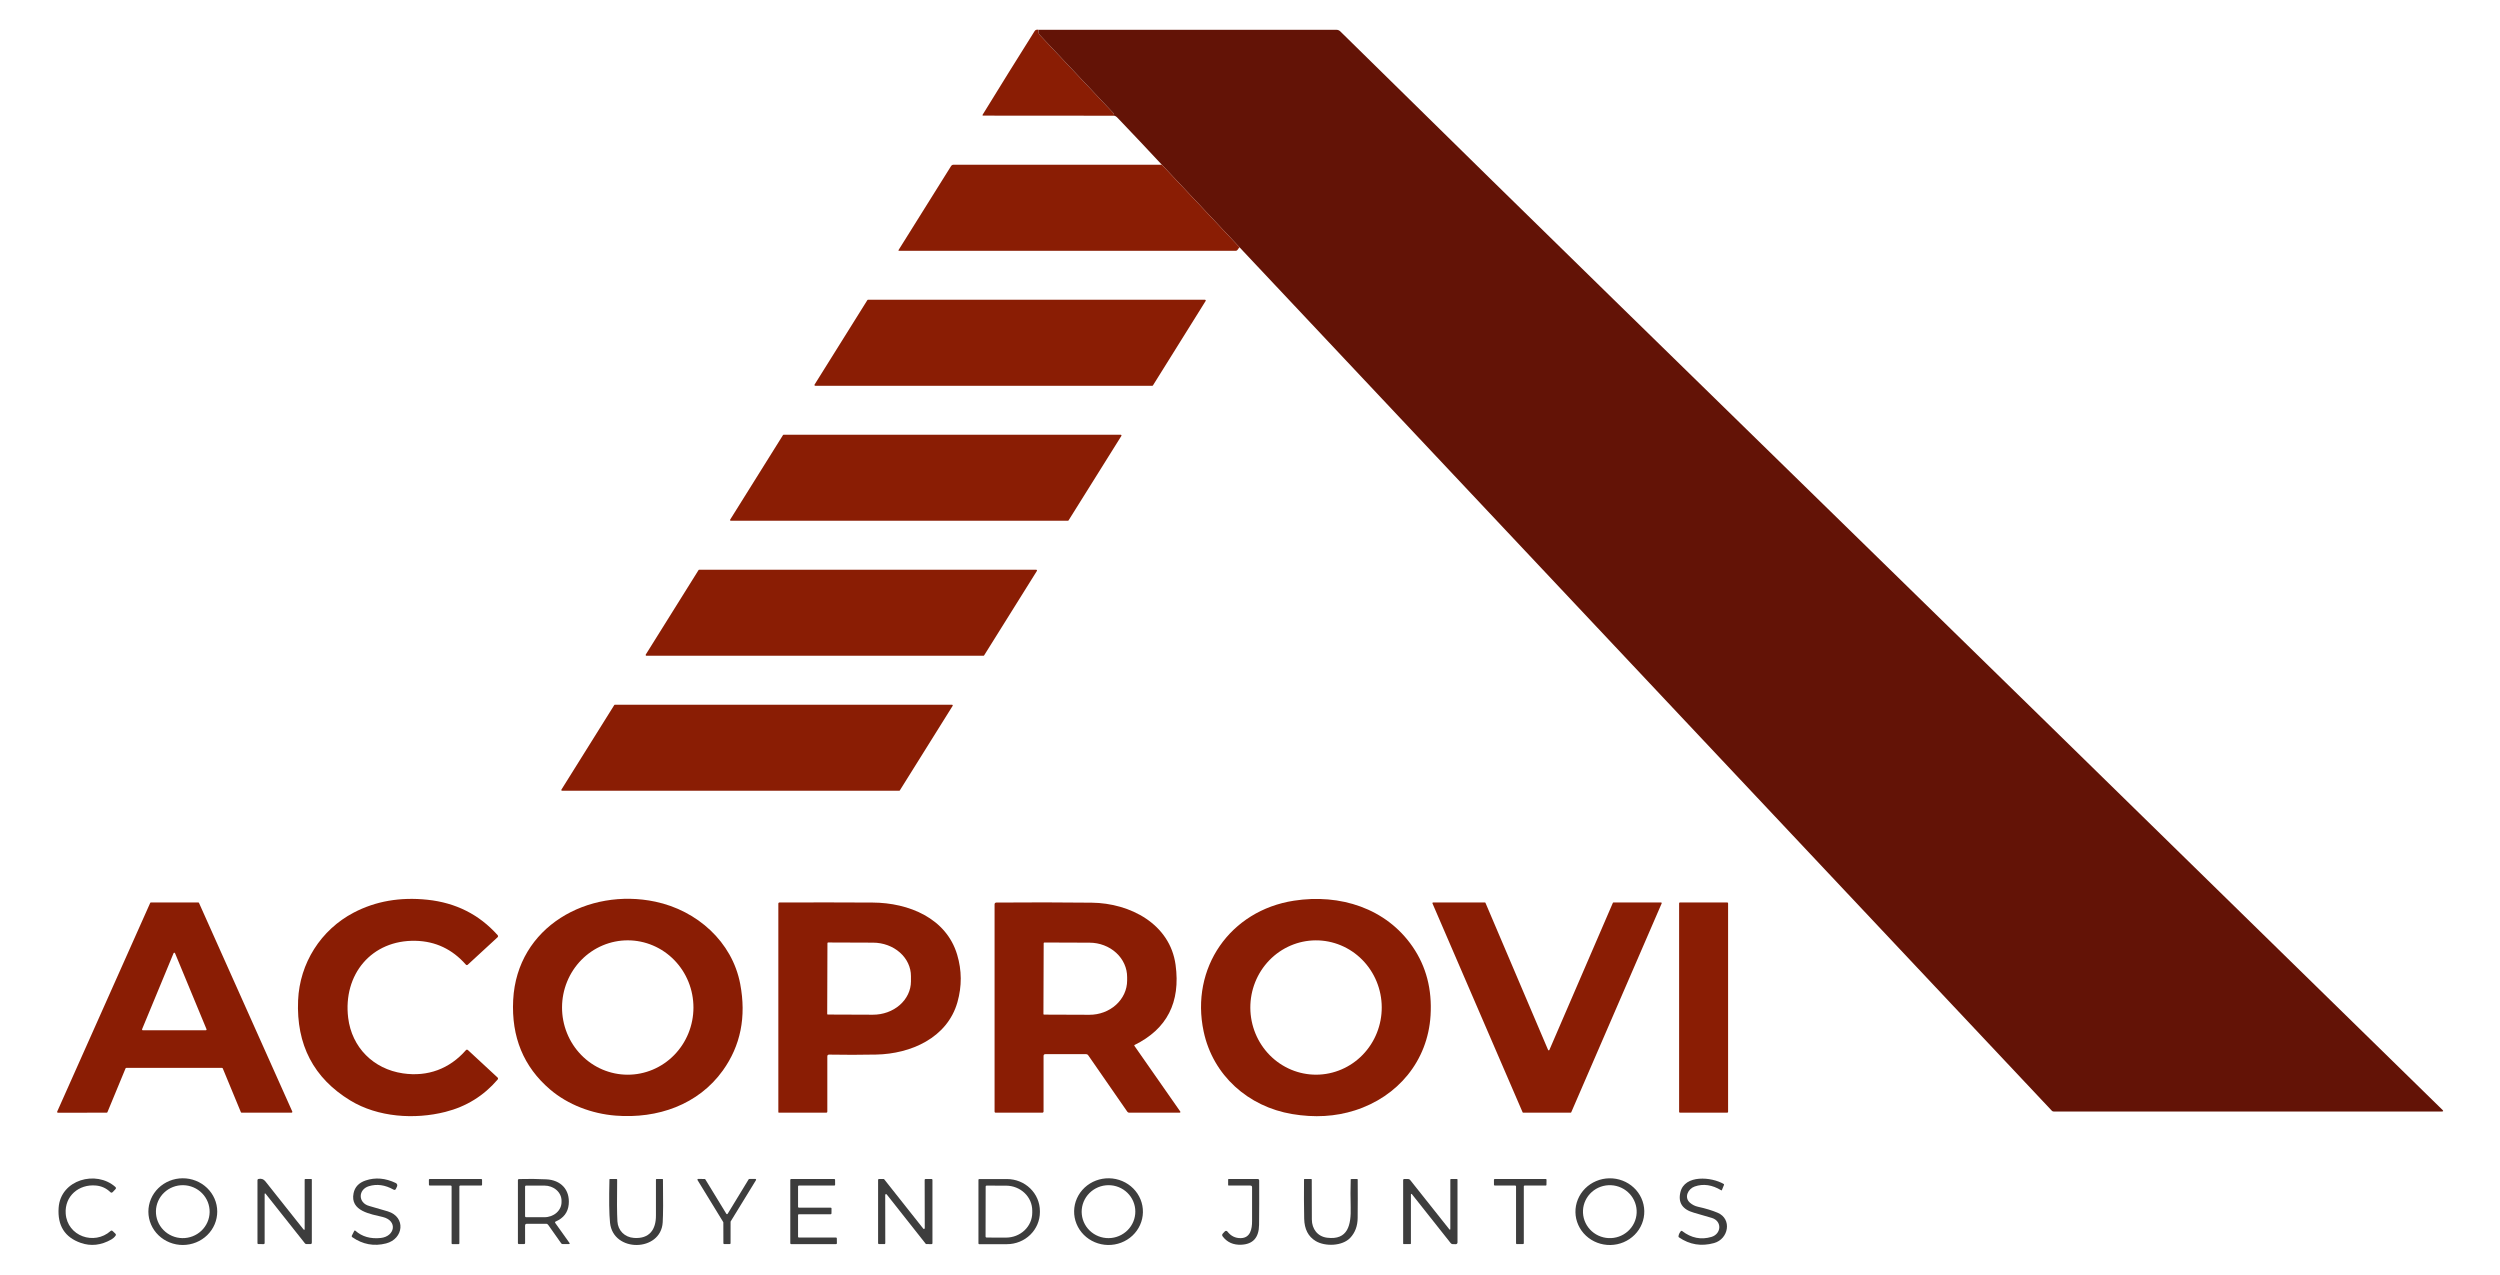 <svg width="6914" height="3526" viewBox="0 0 6914 3526" fill="none" xmlns="http://www.w3.org/2000/svg">
<path d="M2872.58 82.43C2871.52 87.055 2871.59 92.473 2875.02 96.173C2942.29 167.58 3010.24 239.691 3078.88 312.507C3080.07 313.743 3080.77 315.386 3080.86 317.132L3081.06 320.039L2719.41 319.775C2717.16 319.731 2716.63 318.762 2717.82 316.868C2765.31 239.515 2813.17 162.514 2861.41 85.865C2863.57 82.43 2867.29 81.284 2872.58 82.43Z" fill="#8A1D04"/>
<path d="M2872.58 82.43H3696.25C3700.1 82.43 3703.8 83.949 3706.56 86.659C4016.25 391.314 4267.96 638.218 4461.71 827.372C5270.73 1617.38 6035.15 2364.77 6754.97 3069.53C6757.97 3072.49 6757.37 3073.96 6753.19 3073.96H5679.47C5678.55 3073.96 5677.64 3073.77 5676.8 3073.41C5675.96 3073.05 5675.21 3072.51 5674.58 3071.85L3427.9 683.789L3213.21 455.628C3172.64 412.062 3132 369.002 3091.3 326.449C3087.38 322.308 3083.96 320.172 3081.06 320.04L3080.86 317.132C3080.77 315.386 3080.07 313.743 3078.88 312.507C3010.24 239.691 2942.29 167.58 2875.02 96.174C2871.59 92.473 2871.52 87.055 2872.58 82.43Z" fill="#631306"/>
<path d="M3213.22 455.629L3427.91 683.79L3422.09 691.454C3421.03 692.864 3419.65 693.569 3417.93 693.569H2486.02C2485.8 693.567 2485.58 693.506 2485.39 693.392C2485.19 693.278 2485.04 693.115 2484.93 692.92C2484.82 692.725 2484.77 692.505 2484.77 692.282C2484.78 692.059 2484.84 691.842 2484.96 691.653L2630.2 459.395C2630.93 458.222 2631.94 457.254 2633.13 456.583C2634.32 455.913 2635.66 455.561 2637.01 455.563L3213.22 455.629Z" fill="#8A1D04"/>
<path d="M3186.78 1066.9H2254.61C2254.22 1066.9 2253.85 1066.79 2253.52 1066.6C2253.18 1066.4 2252.91 1066.12 2252.72 1065.79C2252.54 1065.45 2252.44 1065.07 2252.45 1064.69C2252.45 1064.3 2252.56 1063.93 2252.76 1063.6L2398.72 830.085C2398.92 829.765 2399.19 829.5 2399.51 829.315C2399.84 829.129 2400.2 829.031 2400.58 829.027H3332.48C3332.87 829.031 3333.25 829.136 3333.58 829.331C3333.91 829.527 3334.18 829.807 3334.37 830.142C3334.56 830.478 3334.65 830.857 3334.65 831.241C3334.64 831.626 3334.53 832.002 3334.33 832.331L3188.63 1065.84C3188.44 1066.16 3188.17 1066.43 3187.84 1066.61C3187.52 1066.8 3187.15 1066.9 3186.78 1066.9Z" fill="#8A1D04"/>
<path d="M2167.18 1202.36H3099.49C3099.86 1202.36 3100.23 1202.46 3100.56 1202.65C3100.88 1202.84 3101.15 1203.12 3101.33 1203.45C3101.51 1203.78 3101.6 1204.15 3101.59 1204.53C3101.58 1204.91 3101.47 1205.27 3101.27 1205.59L2955.17 1439.24C2954.98 1439.54 2954.72 1439.79 2954.41 1439.96C2954.09 1440.14 2953.74 1440.23 2953.39 1440.23H2021.15C2020.77 1440.23 2020.4 1440.13 2020.08 1439.93C2019.75 1439.74 2019.48 1439.47 2019.3 1439.14C2019.12 1438.81 2019.03 1438.43 2019.04 1438.06C2019.05 1437.68 2019.16 1437.31 2019.36 1436.99L2165.4 1203.35C2165.59 1203.04 2165.85 1202.79 2166.16 1202.62C2166.47 1202.45 2166.82 1202.36 2167.18 1202.36Z" fill="#8A1D04"/>
<path d="M1933.67 1575.68H2865.77C2866.16 1575.69 2866.53 1575.79 2866.86 1575.99C2867.2 1576.18 2867.47 1576.46 2867.66 1576.8C2867.84 1577.13 2867.94 1577.51 2867.93 1577.9C2867.93 1578.28 2867.82 1578.66 2867.62 1578.99L2721.72 1812.5C2721.53 1812.82 2721.26 1813.09 2720.93 1813.27C2720.61 1813.46 2720.24 1813.55 2719.87 1813.56H1787.76C1787.38 1813.55 1787 1813.45 1786.67 1813.25C1786.34 1813.06 1786.07 1812.78 1785.88 1812.44C1785.69 1812.11 1785.6 1811.73 1785.6 1811.34C1785.61 1810.96 1785.72 1810.58 1785.91 1810.25L1931.82 1576.74C1932.01 1576.42 1932.28 1576.16 1932.6 1575.97C1932.93 1575.79 1933.29 1575.69 1933.67 1575.68Z" fill="#8A1D04"/>
<path d="M1700.47 1949.02H2632.91C2633.27 1949.02 2633.62 1949.12 2633.93 1949.31C2634.24 1949.49 2634.49 1949.76 2634.67 1950.07C2634.84 1950.39 2634.93 1950.74 2634.92 1951.1C2634.91 1951.46 2634.81 1951.81 2634.63 1952.12L2488.59 2185.9C2488.41 2186.2 2488.16 2186.44 2487.86 2186.62C2487.56 2186.79 2487.22 2186.88 2486.88 2186.89H1554.37C1554.01 2186.88 1553.66 2186.78 1553.35 2186.6C1553.04 2186.41 1552.79 2186.15 1552.62 2185.83C1552.44 2185.52 1552.35 2185.16 1552.36 2184.8C1552.37 2184.44 1552.47 2184.09 1552.65 2183.78L1698.75 1950.01C1698.93 1949.71 1699.18 1949.46 1699.48 1949.29C1699.79 1949.12 1700.12 1949.02 1700.47 1949.02Z" fill="#8A1D04"/>
<path d="M1231.78 3075.02C1146.67 3096.63 1045.11 3089.95 968.917 3043.57C867.376 2981.72 819.205 2889.41 824.403 2766.64C828.764 2664.03 887.046 2571.65 978.301 2523.88C1038.74 2492.25 1106.65 2480.4 1182.02 2488.33C1260.48 2496.61 1325.13 2529.14 1375.96 2585.92C1378.03 2588.21 1377.95 2590.4 1375.7 2592.47L1293.96 2667.73C1291.93 2669.62 1289.99 2669.53 1288.14 2667.46C1250.74 2625.13 1204.58 2603.28 1149.64 2601.91C1027.73 2598.94 948.301 2694.88 962.904 2814.88C972.882 2896.55 1032.49 2956.55 1114.42 2968.5C1183.08 2978.55 1243.28 2955.82 1288.21 2904.68C1290.15 2902.43 1292.22 2902.32 1294.42 2904.34L1376.09 2980C1376.85 2980.69 1377.29 2981.65 1377.34 2982.67C1377.39 2983.7 1377.04 2984.71 1376.36 2985.49C1337.95 3030.46 1289.75 3060.31 1231.78 3075.02Z" fill="#8A1D04"/>
<path d="M1419.24 2765.65C1429.61 2562 1627.38 2454.43 1812.41 2493.68C1927.98 2518.13 2024.98 2604.62 2047.12 2721.11C2064.34 2811.99 2048.35 2891.79 1999.14 2960.51C1931.35 3055.13 1818.68 3094.64 1702.12 3085.32C1637.1 3080.17 1570.89 3055.46 1521.13 3012.91C1448 2950.35 1414.04 2867.93 1419.24 2765.65ZM1735.76 2972.2C1759.62 2972.24 1783.26 2967.48 1805.32 2958.18C1827.39 2948.88 1847.44 2935.23 1864.35 2918.01C1881.25 2900.78 1894.67 2880.32 1903.84 2857.79C1913.02 2835.27 1917.76 2811.11 1917.8 2786.71C1917.84 2762.31 1913.19 2738.14 1904.09 2715.58C1895 2693.02 1881.65 2672.52 1864.81 2655.24C1847.96 2637.95 1827.95 2624.23 1805.92 2614.85C1783.89 2605.48 1760.27 2600.63 1736.41 2600.59C1712.55 2600.55 1688.91 2605.31 1666.84 2614.61C1644.78 2623.91 1624.72 2637.56 1607.82 2654.79C1590.92 2672.01 1577.5 2692.47 1568.32 2715C1559.15 2737.53 1554.41 2761.68 1554.37 2786.08C1554.32 2810.48 1558.98 2834.65 1568.08 2857.21C1577.17 2879.77 1590.52 2900.27 1607.36 2917.56C1624.21 2934.84 1644.21 2948.56 1666.24 2957.94C1688.27 2967.31 1711.9 2972.16 1735.76 2972.2Z" fill="#8A1D04"/>
<path d="M3956.34 2808.53C3948.61 2934.14 3865.94 3033.06 3747 3070.92C3693.34 3088.06 3635.55 3091.43 3573.61 3081.03C3452.09 3060.61 3354.56 2974.25 3328.79 2852.61C3291.52 2677.04 3401.8 2518.13 3578.7 2490.91C3705.7 2471.28 3833.43 2511.46 3906.84 2618.37C3944.33 2672.95 3960.83 2736.33 3956.34 2808.53ZM3640.59 2972.14C3688.79 2971.88 3734.9 2952.07 3768.8 2917.06C3802.7 2882.05 3821.59 2834.71 3821.34 2785.45C3821.08 2736.19 3801.68 2689.04 3767.42 2654.39C3733.16 2619.73 3686.84 2600.41 3638.65 2600.66C3590.46 2600.91 3544.34 2620.72 3510.44 2655.73C3476.55 2690.75 3457.65 2738.09 3457.91 2787.35C3458.17 2836.61 3477.56 2883.75 3511.82 2918.41C3546.08 2953.06 3592.4 2972.39 3640.59 2972.14Z" fill="#8A1D04"/>
<path d="M347.178 2954.82L297.157 3075.74C296.987 3076.17 296.696 3076.53 296.32 3076.79C295.943 3077.05 295.499 3077.19 295.042 3077.2L160.308 3077.4C159.924 3077.39 159.547 3077.3 159.21 3077.12C158.872 3076.93 158.586 3076.67 158.376 3076.35C158.167 3076.03 158.04 3075.66 158.008 3075.28C157.976 3074.89 158.04 3074.51 158.193 3074.16L415.372 2497.18C415.551 2496.77 415.847 2496.42 416.223 2496.17C416.598 2495.93 417.037 2495.79 417.486 2495.79H548.256C548.705 2495.79 549.144 2495.93 549.52 2496.17C549.895 2496.42 550.191 2496.77 550.371 2497.18L808.342 3074.03C808.496 3074.38 808.559 3074.76 808.527 3075.14C808.495 3075.53 808.369 3075.89 808.159 3076.22C807.949 3076.54 807.663 3076.8 807.326 3076.98C806.989 3077.17 806.611 3077.26 806.228 3077.26H668.255C667.799 3077.26 667.354 3077.12 666.978 3076.86C666.602 3076.6 666.31 3076.23 666.141 3075.81L616.119 2954.82C615.95 2954.4 615.658 2954.04 615.282 2953.78C614.906 2953.52 614.461 2953.38 614.005 2953.37H349.293C348.836 2953.38 348.392 2953.52 348.016 2953.78C347.639 2954.04 347.348 2954.4 347.178 2954.82ZM392.971 2846.33C392.841 2846.66 392.795 2847.02 392.836 2847.37C392.877 2847.73 393.004 2848.06 393.207 2848.36C393.409 2848.65 393.68 2848.89 393.996 2849.05C394.312 2849.22 394.663 2849.3 395.019 2849.3H569.071C569.427 2849.3 569.779 2849.22 570.095 2849.05C570.411 2848.89 570.682 2848.65 570.884 2848.36C571.086 2848.06 571.213 2847.73 571.254 2847.37C571.295 2847.02 571.249 2846.66 571.119 2846.33L484.028 2636.07C483.854 2635.69 483.574 2635.37 483.223 2635.15C482.872 2634.92 482.463 2634.8 482.045 2634.8C481.628 2634.8 481.219 2634.92 480.868 2635.15C480.516 2635.37 480.237 2635.69 480.063 2636.07L392.971 2846.33Z" fill="#8A1D04"/>
<path d="M2288.04 2921.65V3073.96C2288.04 3076.16 2286.94 3077.26 2284.74 3077.26H2154.23C2153.13 3077.26 2152.58 3076.71 2152.58 3075.61V2499.36C2152.58 2497.12 2153.7 2495.97 2155.95 2495.93C2244.93 2495.57 2330.73 2495.64 2413.32 2496.12C2513.3 2496.65 2617.11 2539.27 2647.18 2640.43C2660.09 2683.74 2660.35 2727.37 2647.97 2771.33C2619.89 2870.84 2518.26 2914.65 2423.37 2916.5C2379.05 2917.38 2335.64 2917.43 2293.13 2916.63C2289.74 2916.59 2288.04 2918.26 2288.04 2921.65ZM2288.37 2608.32L2287.71 2804.04C2287.71 2804.27 2287.76 2804.51 2287.85 2804.72C2287.93 2804.94 2288.07 2805.13 2288.23 2805.3C2288.4 2805.47 2288.59 2805.6 2288.81 2805.69C2289.03 2805.78 2289.26 2805.82 2289.49 2805.82L2413.99 2806.29C2427.78 2806.33 2441.44 2803.99 2454.2 2799.4C2466.96 2794.8 2478.56 2788.04 2488.35 2779.5C2498.13 2770.96 2505.9 2760.8 2511.21 2749.62C2516.52 2738.43 2519.28 2726.43 2519.32 2714.31V2699.64C2519.39 2675.16 2508.41 2651.66 2488.78 2634.28C2469.15 2616.91 2442.49 2607.1 2414.65 2607L2290.15 2606.54C2289.68 2606.54 2289.23 2606.73 2288.89 2607.06C2288.56 2607.39 2288.37 2607.85 2288.37 2608.32Z" fill="#8A1D04"/>
<path d="M2886.06 2920.34V3073.96C2886.06 3074.84 2885.71 3075.68 2885.09 3076.3C2884.47 3076.92 2883.63 3077.27 2882.75 3077.27H2753.9C2751.7 3077.27 2750.59 3076.16 2750.59 3073.96V2500.75C2750.59 2499.54 2751.08 2498.37 2751.94 2497.5C2752.81 2496.64 2753.99 2496.14 2755.22 2496.13C2845.44 2495.38 2933.48 2495.49 3019.34 2496.46C3125.39 2497.65 3235.88 2555.2 3251.21 2668.59C3265.22 2772.02 3227.44 2845.8 3137.88 2889.94C3137.68 2890.05 3137.5 2890.2 3137.36 2890.38C3137.21 2890.56 3137.11 2890.77 3137.06 2891C3137 2891.22 3136.99 2891.46 3137.03 2891.68C3137.07 2891.91 3137.16 2892.13 3137.29 2892.32L3264.16 3074.09C3264.37 3074.41 3264.49 3074.77 3264.51 3075.14C3264.53 3075.52 3264.45 3075.89 3264.28 3076.21C3264.11 3076.54 3263.85 3076.81 3263.54 3077C3263.23 3077.18 3262.87 3077.28 3262.51 3077.27H3122.95C3120.66 3077.27 3118.87 3076.32 3117.6 3074.43L3009.82 2918.82C3008.28 2916.52 3006.12 2915.38 3003.35 2915.38H2891.01C2887.71 2915.38 2886.06 2917.03 2886.06 2920.34ZM2886.39 2608.46L2885.72 2804.17C2885.72 2804.42 2885.77 2804.66 2885.87 2804.88C2885.96 2805.11 2886.09 2805.31 2886.27 2805.48C2886.44 2805.65 2886.64 2805.79 2886.87 2805.88C2887.09 2805.98 2887.33 2806.02 2887.58 2806.02L3012.73 2806.49C3026.41 2806.53 3039.96 2804.13 3052.61 2799.4C3065.27 2794.67 3076.77 2787.72 3086.48 2778.94C3096.18 2770.16 3103.88 2759.72 3109.16 2748.22C3114.43 2736.73 3117.16 2724.39 3117.2 2711.93V2702.28C3117.28 2677.12 3106.39 2652.96 3086.92 2635.1C3067.45 2617.25 3041 2607.16 3013.39 2607.07L2888.24 2606.61C2887.75 2606.61 2887.27 2606.8 2886.93 2607.15C2886.58 2607.49 2886.39 2607.97 2886.39 2608.46Z" fill="#8A1D04"/>
<path d="M4285.01 2903.68L4460.52 2496.98C4460.67 2496.62 4460.93 2496.32 4461.26 2496.11C4461.59 2495.9 4461.98 2495.79 4462.37 2495.79H4593.6C4593.93 2495.79 4594.26 2495.87 4594.55 2496.02C4594.85 2496.17 4595.1 2496.4 4595.28 2496.68C4595.47 2496.95 4595.58 2497.27 4595.61 2497.6C4595.64 2497.93 4595.58 2498.26 4595.45 2498.57L4345.47 3076.07C4345.32 3076.43 4345.06 3076.74 4344.73 3076.95C4344.4 3077.16 4344.02 3077.27 4343.62 3077.26H4212.72C4212.33 3077.27 4211.95 3077.16 4211.62 3076.95C4211.29 3076.74 4211.03 3076.43 4210.87 3076.07L3961.69 2498.57C3961.56 2498.26 3961.5 2497.93 3961.53 2497.6C3961.56 2497.27 3961.67 2496.95 3961.86 2496.68C3962.04 2496.4 3962.29 2496.17 3962.58 2496.02C3962.88 2495.87 3963.21 2495.79 3963.54 2495.79H4106.4C4106.79 2495.79 4107.18 2495.9 4107.51 2496.11C4107.84 2496.32 4108.1 2496.62 4108.25 2496.98L4281.38 2903.68C4281.53 2904.04 4281.79 2904.34 4282.11 2904.55C4282.43 2904.76 4282.81 2904.87 4283.2 2904.87C4283.58 2904.87 4283.96 2904.76 4284.28 2904.55C4284.6 2904.34 4284.86 2904.04 4285.01 2903.68Z" fill="#8A1D04"/>
<path d="M4776.9 2495.79H4646.06C4644.79 2495.79 4643.75 2496.83 4643.75 2498.11V3074.95C4643.75 3076.23 4644.79 3077.26 4646.06 3077.26H4776.9C4778.18 3077.26 4779.21 3076.23 4779.21 3074.95V2498.11C4779.21 2496.83 4778.18 2495.79 4776.9 2495.79Z" fill="#8A1D04"/>
<path d="M181.721 3356.37C186.082 3418.88 260.685 3444.78 305.751 3404.54C307.689 3402.78 309.605 3402.8 311.499 3404.61L318.834 3411.55C320.817 3413.4 321.015 3415.42 319.429 3417.62C316.389 3421.81 312.557 3425.22 307.931 3427.87C279.605 3443.99 251.434 3447.16 223.416 3437.38C179.1 3421.92 158.681 3389.45 162.161 3339.99C167.58 3262.21 266.103 3235.52 318.9 3282.5C321.191 3284.57 321.279 3286.73 319.165 3288.97L311.698 3296.77C309.495 3299.02 307.27 3299.04 305.024 3296.84C294.011 3286.13 280.729 3280.08 265.178 3278.67C217.998 3274.37 178.417 3308 181.721 3356.37Z" fill="#3D3D3D"/>
<path d="M600.79 3350.55C600.832 3362.67 598.411 3374.67 593.665 3385.88C588.919 3397.09 581.94 3407.28 573.128 3415.88C564.316 3424.47 553.843 3431.3 542.307 3435.98C530.771 3440.66 518.397 3443.08 505.893 3443.13C480.639 3443.22 456.386 3433.58 438.469 3416.35C420.551 3399.11 410.438 3375.68 410.352 3351.22C410.31 3339.11 412.731 3327.1 417.477 3315.89C422.223 3304.69 429.201 3294.49 438.013 3285.9C446.825 3277.3 457.299 3270.47 468.835 3265.79C480.371 3261.12 492.745 3258.69 505.249 3258.65C530.503 3258.56 554.756 3268.19 572.673 3285.43C590.591 3302.66 600.704 3326.09 600.79 3350.55ZM579.764 3352.38C579.948 3342.77 578.21 3333.21 574.649 3324.26C571.088 3315.31 565.773 3307.13 559.008 3300.2C552.243 3293.27 544.16 3287.72 535.221 3283.87C526.282 3280.02 516.662 3277.94 506.91 3277.75C487.216 3277.38 468.18 3284.73 453.99 3298.19C439.8 3311.65 431.619 3330.11 431.246 3349.53C431.062 3359.14 432.8 3368.69 436.361 3377.65C439.922 3386.6 445.237 3394.77 452.002 3401.7C458.767 3408.63 466.85 3414.18 475.789 3418.03C484.728 3421.89 494.348 3423.96 504.099 3424.15C523.794 3424.53 542.83 3417.18 557.02 3403.72C571.21 3390.26 579.391 3371.79 579.764 3352.38Z" fill="#3D3D3D"/>
<path d="M1020 3280.58C990.393 3289.7 989.666 3326.5 1020.86 3335.16C1038.92 3340.18 1056.19 3345.2 1072.66 3350.23C1123.28 3365.75 1116.34 3426.35 1067.7 3438.83C1034.36 3447.38 1003.26 3441.65 974.402 3421.65C972.684 3420.47 972.287 3418.92 973.212 3417.03L979.556 3404.47C980.437 3402.8 981.582 3402.58 982.992 3403.81C1001.32 3420.07 1024.6 3426.72 1052.84 3423.77C1092.29 3419.61 1100.68 3376.13 1058.65 3365.75C1025.68 3357.63 967.662 3349.76 977.838 3300.01C981.318 3282.74 992.485 3270.96 1011.34 3264.66C1038.08 3255.63 1065.83 3258.01 1094.6 3271.79C1096.3 3272.6 1097.62 3274.04 1098.26 3275.81C1098.91 3277.58 1098.83 3279.53 1098.04 3281.24L1095.06 3287.65C1093.56 3290.91 1091.25 3291.66 1088.12 3289.9C1064.86 3276.86 1042.15 3273.75 1020 3280.58Z" fill="#3D3D3D"/>
<path d="M3160.86 3352.55C3160.43 3377.01 3150 3400.29 3131.86 3417.28C3113.71 3434.26 3089.35 3443.56 3064.11 3443.12C3051.62 3442.9 3039.29 3440.3 3027.83 3435.46C3016.37 3430.62 3006 3423.65 2997.31 3414.93C2988.63 3406.21 2981.8 3395.92 2977.21 3384.65C2972.62 3373.38 2970.37 3361.34 2970.58 3349.23C2971.01 3324.77 2981.44 3301.48 2999.59 3284.5C3017.73 3267.51 3042.1 3258.22 3067.33 3258.66C3079.83 3258.88 3092.16 3261.48 3103.62 3266.32C3115.08 3271.15 3125.45 3278.13 3134.13 3286.85C3142.82 3295.57 3149.65 3305.85 3154.24 3317.13C3158.82 3328.4 3161.07 3340.44 3160.86 3352.55ZM3139.46 3343.2C3138.45 3333.64 3135.55 3324.37 3130.91 3315.92C3126.27 3307.48 3119.99 3300.02 3112.43 3293.98C3104.87 3287.94 3096.17 3283.43 3086.83 3280.72C3077.49 3278 3067.69 3277.12 3058 3278.14C3048.31 3279.16 3038.91 3282.05 3030.34 3286.65C3021.77 3291.25 3014.2 3297.47 3008.06 3304.95C3001.92 3312.43 2997.33 3321.03 2994.55 3330.26C2991.77 3339.48 2990.85 3349.15 2991.86 3358.71C2992.86 3368.27 2995.77 3377.54 3000.4 3385.98C3005.04 3394.43 3011.32 3401.88 3018.88 3407.92C3026.45 3413.97 3035.15 3418.47 3044.49 3421.19C3053.82 3423.91 3063.62 3424.78 3073.31 3423.77C3083 3422.75 3092.4 3419.85 3100.97 3415.25C3109.54 3410.65 3117.11 3404.44 3123.25 3396.95C3129.4 3389.47 3133.99 3380.88 3136.77 3371.65C3139.55 3362.43 3140.46 3352.76 3139.46 3343.2Z" fill="#3D3D3D"/>
<path d="M4547.45 3349.29C4547.67 3361.4 4545.41 3373.44 4540.82 3384.71C4536.23 3395.98 4529.4 3406.27 4520.71 3414.99C4512.02 3423.71 4501.64 3430.69 4490.17 3435.52C4478.7 3440.36 4466.36 3442.96 4453.86 3443.18C4428.61 3443.62 4404.22 3434.33 4386.07 3417.34C4367.91 3400.36 4357.47 3377.07 4357.04 3352.61C4356.83 3340.5 4359.09 3328.46 4363.68 3317.19C4368.26 3305.92 4375.1 3295.63 4383.79 3286.91C4392.48 3278.19 4402.86 3271.21 4414.33 3266.38C4425.8 3261.54 4438.14 3258.94 4450.64 3258.72C4475.89 3258.28 4500.28 3267.58 4518.43 3284.56C4536.59 3301.54 4547.03 3324.83 4547.45 3349.29ZM4526.3 3354.58C4526.77 3344.98 4525.32 3335.37 4522.02 3326.32C4518.73 3317.26 4513.66 3308.94 4507.1 3301.81C4500.55 3294.68 4492.63 3288.9 4483.81 3284.78C4474.99 3280.66 4465.44 3278.3 4455.69 3277.83C4445.95 3277.35 4436.21 3278.77 4427.03 3282C4417.85 3285.24 4409.41 3290.22 4402.19 3296.68C4394.97 3303.13 4389.11 3310.92 4384.95 3319.61C4380.79 3328.3 4378.4 3337.72 4377.93 3347.32C4377.46 3356.93 4378.92 3366.53 4382.21 3375.58C4385.51 3384.64 4390.58 3392.97 4397.13 3400.09C4403.69 3407.22 4411.6 3413.01 4420.42 3417.12C4429.24 3421.24 4438.8 3423.6 4448.54 3424.08C4458.28 3424.55 4468.02 3423.13 4477.2 3419.9C4486.38 3416.66 4494.82 3411.68 4502.04 3405.22C4509.27 3398.77 4515.12 3390.98 4519.29 3382.29C4523.45 3373.6 4525.83 3364.18 4526.3 3354.58Z" fill="#3D3D3D"/>
<path d="M4733.23 3420.79C4760.58 3412.6 4763.36 3377.12 4734.15 3368.26C4718.12 3363.42 4701.69 3358.64 4684.86 3353.93C4652.92 3344.98 4640.41 3326.04 4647.33 3297.1C4659.09 3247.81 4733.89 3254.81 4766.99 3274.44C4768.01 3275.05 4768.29 3275.91 4767.85 3277.01L4762.04 3291.35C4761.69 3292.19 4761.11 3292.39 4760.32 3291.95C4735.03 3276.62 4710.54 3273.09 4686.84 3281.37C4668.6 3287.78 4656.78 3311.24 4673.63 3326.17C4680.06 3331.77 4687.39 3335.49 4695.63 3337.34C4717.21 3342.1 4735.5 3347.67 4750.47 3354.06C4790.78 3371.24 4780.67 3426.68 4740.36 3437.84C4705.17 3447.58 4672.81 3442.29 4643.29 3421.98C4642.33 3421.32 4641.91 3420.42 4642.04 3419.28C4642.39 3414.52 4644.53 3409.76 4648.45 3405C4649.51 3403.68 4650.72 3403.53 4652.08 3404.54C4677.41 3423.97 4704.46 3429.38 4733.23 3420.79Z" fill="#3D3D3D"/>
<path d="M842.568 3398.07V3262.28C842.568 3261.86 842.742 3261.46 843.052 3261.16C843.362 3260.86 843.782 3260.69 844.22 3260.69L860.74 3260.63C861.841 3260.63 862.392 3261.18 862.392 3262.28V3436.59C862.392 3439.32 861.004 3440.68 858.229 3440.68H847.656C845.894 3440.68 844.44 3439.98 843.295 3438.57L735.256 3302.26C733.009 3299.44 731.886 3299.81 731.886 3303.38V3437.38C731.886 3439.63 730.785 3440.75 728.582 3440.75L714.441 3440.55C712.855 3440.55 712.062 3439.74 712.062 3438.11V3264.26C712.062 3262.19 713.076 3260.94 715.102 3260.5C722.811 3258.78 729.089 3261 733.935 3267.17C769.088 3311.84 804.066 3355.91 838.868 3399.39C841.335 3402.47 842.568 3402.03 842.568 3398.07Z" fill="#3D3D3D"/>
<path d="M1270.43 3280.98V3438.57C1270.43 3438.86 1270.37 3439.14 1270.26 3439.41C1270.15 3439.67 1269.99 3439.91 1269.79 3440.11C1269.58 3440.32 1269.34 3440.48 1269.08 3440.59C1268.82 3440.7 1268.53 3440.75 1268.25 3440.75L1251.13 3440.69C1250.84 3440.69 1250.56 3440.63 1250.3 3440.52C1250.03 3440.41 1249.79 3440.25 1249.59 3440.05C1249.39 3439.85 1249.23 3439.61 1249.12 3439.34C1249.01 3439.08 1248.95 3438.79 1248.95 3438.51V3280.98C1248.95 3280.4 1248.72 3279.85 1248.31 3279.44C1247.9 3279.03 1247.35 3278.8 1246.77 3278.8H1188.42C1187.84 3278.8 1187.29 3278.57 1186.88 3278.16C1186.47 3277.75 1186.24 3277.2 1186.24 3276.62L1186.11 3262.81C1186.11 3262.23 1186.34 3261.68 1186.75 3261.27C1187.16 3260.86 1187.71 3260.63 1188.29 3260.63H1331.02C1331.6 3260.63 1332.15 3260.86 1332.56 3261.27C1332.97 3261.68 1333.2 3262.23 1333.2 3262.81V3276.62C1333.2 3277.2 1332.97 3277.75 1332.56 3278.16C1332.15 3278.57 1331.6 3278.8 1331.02 3278.8H1272.61C1272.03 3278.8 1271.47 3279.03 1271.06 3279.44C1270.66 3279.85 1270.43 3280.4 1270.43 3280.98Z" fill="#3D3D3D"/>
<path d="M1452.14 3389.47L1452.21 3437.38C1452.21 3439.58 1451.09 3440.68 1448.84 3440.68H1435.62C1433.42 3440.68 1432.32 3439.58 1432.32 3437.38V3264.26C1432.32 3262.01 1433.44 3260.87 1435.69 3260.82C1461.15 3260.07 1486.24 3260.32 1510.95 3261.55C1550.8 3263.47 1576.64 3289.96 1572.87 3330.67C1570.8 3352.96 1558.69 3368.86 1536.53 3378.37C1536.18 3378.51 1535.88 3378.73 1535.63 3379C1535.38 3379.28 1535.2 3379.61 1535.1 3379.97C1535 3380.32 1534.98 3380.7 1535.04 3381.06C1535.1 3381.43 1535.25 3381.77 1535.47 3382.07L1574.65 3437.05C1576.33 3439.43 1575.71 3440.62 1572.8 3440.62L1556.28 3440.68C1554.48 3440.68 1553.05 3439.93 1551.99 3438.44L1515.98 3387.42C1514.61 3385.44 1512.74 3384.47 1510.36 3384.52H1457.1C1453.8 3384.52 1452.14 3386.17 1452.14 3389.47ZM1452.14 3281.44V3363.77C1452.14 3364.45 1452.42 3365.11 1452.9 3365.59C1453.38 3366.07 1454.04 3366.35 1454.72 3366.35H1505.54C1518.12 3366.35 1530.19 3361.95 1539.08 3354.12C1547.98 3346.28 1552.98 3335.66 1552.98 3324.59V3320.62C1552.98 3309.55 1547.98 3298.92 1539.08 3291.09C1530.19 3283.26 1518.12 3278.86 1505.54 3278.86H1454.72C1454.04 3278.86 1453.38 3279.13 1452.9 3279.62C1452.42 3280.1 1452.14 3280.76 1452.14 3281.44Z" fill="#3D3D3D"/>
<path d="M1753.47 3423.64C1796.09 3426.55 1814.39 3400.38 1814.06 3361.26C1813.8 3324.66 1813.8 3291.66 1814.06 3262.28C1814.06 3261.86 1814.23 3261.46 1814.53 3261.16C1814.82 3260.86 1815.23 3260.7 1815.65 3260.7L1831.97 3260.63C1832.94 3260.63 1833.44 3261.14 1833.49 3262.15C1834.28 3319.99 1834.04 3359.52 1832.76 3380.76C1827.74 3462.62 1695.85 3464.87 1687.12 3381.81C1684.61 3357.58 1684.06 3317.67 1685.47 3262.08C1685.47 3261.11 1685.98 3260.63 1686.99 3260.63H1704.83C1706.2 3260.63 1706.86 3261.31 1706.81 3262.68C1706.02 3318.27 1706.26 3356.64 1707.54 3377.78C1709 3402.96 1727.3 3421.79 1753.47 3423.64Z" fill="#3D3D3D"/>
<path d="M2012.43 3356.84L2070.45 3261.62C2070.64 3261.3 2070.91 3261.03 2071.24 3260.85C2071.56 3260.66 2071.93 3260.57 2072.3 3260.56L2088.89 3260.43C2089.28 3260.43 2089.67 3260.53 2090.01 3260.73C2090.35 3260.93 2090.63 3261.22 2090.82 3261.56C2091.01 3261.91 2091.1 3262.3 2091.09 3262.69C2091.07 3263.09 2090.95 3263.47 2090.74 3263.8L2020.83 3377.85C2020.62 3378.18 2020.5 3378.57 2020.5 3378.97L2020.43 3438.44C2020.43 3439.02 2020.2 3439.57 2019.79 3439.98C2019.38 3440.39 2018.83 3440.62 2018.25 3440.62H2002.79C2002.21 3440.62 2001.65 3440.39 2001.24 3439.98C2000.84 3439.57 2000.61 3439.02 2000.61 3438.44L2000.47 3380.82C2000.47 3380.42 2000.35 3380.03 2000.14 3379.7L1929.11 3263.67C1928.91 3263.33 1928.8 3262.95 1928.8 3262.56C1928.79 3262.17 1928.9 3261.79 1929.09 3261.45C1929.29 3261.11 1929.57 3260.83 1929.91 3260.64C1930.25 3260.45 1930.64 3260.36 1931.03 3260.36L1948.93 3260.69C1949.29 3260.71 1949.65 3260.81 1949.96 3261C1950.27 3261.18 1950.53 3261.44 1950.72 3261.75L2008.73 3356.84C2008.93 3357.15 2009.2 3357.41 2009.53 3357.59C2009.85 3357.77 2010.21 3357.86 2010.58 3357.86C2010.95 3357.86 2011.32 3357.77 2011.64 3357.59C2011.97 3357.41 2012.24 3357.15 2012.43 3356.84Z" fill="#3D3D3D"/>
<path d="M2207.1 3360.27V3420.4C2207.1 3420.98 2207.33 3421.53 2207.74 3421.94C2208.15 3422.35 2208.7 3422.58 2209.28 3422.58L2312.17 3422.52C2312.74 3422.52 2313.3 3422.75 2313.71 3423.15C2314.12 3423.56 2314.35 3424.12 2314.35 3424.7L2314.54 3438.51C2314.54 3439.08 2314.31 3439.64 2313.91 3440.05C2313.5 3440.46 2312.94 3440.69 2312.36 3440.69H2187.81C2187.23 3440.69 2186.67 3440.46 2186.26 3440.05C2185.85 3439.64 2185.62 3439.08 2185.62 3438.51V3262.81C2185.62 3262.23 2185.85 3261.68 2186.26 3261.27C2186.67 3260.86 2187.23 3260.63 2187.81 3260.63H2307.34C2307.92 3260.63 2308.48 3260.86 2308.88 3261.27C2309.29 3261.68 2309.52 3262.23 2309.52 3262.81L2309.59 3276.62C2309.59 3277.2 2309.36 3277.75 2308.95 3278.16C2308.54 3278.57 2307.99 3278.8 2307.41 3278.8H2209.28C2208.7 3278.8 2208.15 3279.03 2207.74 3279.44C2207.33 3279.85 2207.1 3280.4 2207.1 3280.98V3337.74C2207.1 3338.32 2207.33 3338.87 2207.74 3339.28C2208.15 3339.69 2208.7 3339.92 2209.28 3339.92H2297.5C2298.07 3339.92 2298.63 3340.15 2299.04 3340.56C2299.45 3340.97 2299.68 3341.52 2299.68 3342.1L2299.54 3355.91C2299.54 3356.49 2299.32 3357.04 2298.91 3357.45C2298.5 3357.86 2297.94 3358.09 2297.36 3358.09H2209.28C2208.7 3358.09 2208.15 3358.32 2207.74 3358.73C2207.33 3359.14 2207.1 3359.69 2207.1 3360.27Z" fill="#3D3D3D"/>
<path d="M2446.04 3440.69L2430.77 3440.62C2430.16 3440.62 2429.57 3440.38 2429.14 3439.94C2428.7 3439.51 2428.46 3438.92 2428.46 3438.31V3262.94C2428.46 3262.33 2428.7 3261.74 2429.14 3261.31C2429.57 3260.87 2430.16 3260.63 2430.77 3260.63H2443.53C2443.88 3260.62 2444.23 3260.7 2444.55 3260.84C2444.87 3260.99 2445.15 3261.21 2445.38 3261.49L2553.35 3397.87C2553.64 3398.26 2554.06 3398.55 2554.53 3398.7C2555 3398.84 2555.5 3398.83 2555.96 3398.67C2556.43 3398.5 2556.83 3398.2 2557.11 3397.79C2557.38 3397.39 2557.53 3396.91 2557.51 3396.42L2557.25 3262.94C2557.25 3262.33 2557.49 3261.74 2557.93 3261.31C2558.36 3260.87 2558.95 3260.63 2559.56 3260.63H2576.48C2577.09 3260.63 2577.68 3260.87 2578.11 3261.31C2578.55 3261.74 2578.79 3262.33 2578.79 3262.94V3438.44C2578.79 3439.05 2578.55 3439.64 2578.11 3440.08C2577.68 3440.51 2577.09 3440.75 2576.48 3440.75L2561.87 3440.62C2561.53 3440.62 2561.19 3440.54 2560.89 3440.39C2560.58 3440.24 2560.31 3440.03 2560.09 3439.76L2452.32 3303.31C2452.02 3302.92 2451.61 3302.63 2451.14 3302.49C2450.67 3302.35 2450.17 3302.36 2449.7 3302.52C2449.24 3302.68 2448.84 3302.98 2448.56 3303.39C2448.28 3303.79 2448.14 3304.28 2448.15 3304.77L2448.35 3438.37C2448.35 3438.99 2448.11 3439.58 2447.67 3440.01C2447.24 3440.44 2446.65 3440.69 2446.04 3440.69Z" fill="#3D3D3D"/>
<path d="M2705.99 3262.81C2705.99 3262.26 2706.21 3261.74 2706.59 3261.36C2706.98 3260.97 2707.5 3260.76 2708.04 3260.76H2784.89C2809.04 3260.76 2832.2 3270.11 2849.28 3286.75C2866.35 3303.39 2875.95 3325.96 2875.95 3349.5V3352.14C2875.95 3375.68 2866.35 3398.25 2849.28 3414.89C2832.2 3431.53 2809.04 3440.88 2784.89 3440.88H2708.04C2707.5 3440.88 2706.98 3440.67 2706.59 3440.28C2706.21 3439.9 2705.99 3439.38 2705.99 3438.83V3262.81ZM2725.95 3281.57L2725.68 3419.94C2725.68 3420.64 2725.96 3421.31 2726.46 3421.8C2726.95 3422.3 2727.63 3422.58 2728.33 3422.58L2782.11 3422.71C2791.64 3422.73 2801.08 3420.96 2809.89 3417.52C2818.7 3414.07 2826.71 3409.01 2833.46 3402.62C2840.21 3396.23 2845.57 3388.65 2849.23 3380.29C2852.89 3371.93 2854.78 3362.98 2854.8 3353.93V3348.11C2854.84 3329.83 2847.22 3312.29 2833.64 3299.34C2820.06 3286.39 2801.62 3279.1 2782.38 3279.06L2728.59 3278.93C2728.24 3278.93 2727.9 3279 2727.58 3279.13C2727.26 3279.26 2726.97 3279.46 2726.72 3279.7C2726.48 3279.95 2726.28 3280.24 2726.15 3280.56C2726.02 3280.88 2725.95 3281.22 2725.95 3281.57Z" fill="#3D3D3D"/>
<path d="M3457.97 3278.8H3398.17C3397.07 3278.8 3396.52 3278.25 3396.52 3277.15V3262.28C3396.52 3261.18 3397.07 3260.63 3398.17 3260.63H3477.93C3480.88 3260.63 3482.38 3262.1 3482.42 3265.06C3482.6 3308.4 3482.49 3349.17 3482.09 3387.36C3481.74 3422.69 3465.28 3441.04 3432.73 3442.4C3410.88 3443.33 3393.81 3435.71 3381.52 3419.54C3379.36 3416.68 3379.51 3413.95 3381.98 3411.35L3387.53 3405.47C3387.98 3404.99 3388.53 3404.62 3389.14 3404.38C3389.75 3404.15 3390.41 3404.04 3391.07 3404.08C3391.73 3404.12 3392.37 3404.29 3392.96 3404.6C3393.55 3404.91 3394.06 3405.34 3394.47 3405.86C3404.07 3418.37 3416.47 3424.48 3431.67 3424.17C3458.1 3423.64 3462.86 3398.53 3462.73 3377.12C3462.47 3343.95 3462.47 3312.79 3462.73 3283.62C3462.77 3280.41 3461.19 3278.8 3457.97 3278.8Z" fill="#3D3D3D"/>
<path d="M3669.89 3422.98C3728.3 3430.58 3736.76 3387.43 3735.44 3338.6C3734.73 3313.14 3734.78 3287.37 3735.57 3261.29C3735.57 3260.94 3735.75 3260.76 3736.1 3260.76L3753.15 3260.63C3754.29 3260.63 3754.87 3261.2 3754.87 3262.35C3755.17 3296.75 3755.13 3332.15 3754.73 3368.53C3754.47 3390.78 3747.66 3409.01 3734.32 3423.24C3712.44 3446.57 3664.73 3447.82 3638.77 3432.29C3618.06 3419.92 3607.42 3399.23 3606.85 3370.25C3606.19 3335.63 3606.03 3299.61 3606.39 3262.21C3606.39 3261.16 3606.92 3260.63 3607.97 3260.63L3626.21 3260.7C3627.27 3260.7 3627.8 3261.22 3627.8 3262.28C3627.8 3300.21 3627.88 3337.08 3628.06 3372.89C3628.19 3398.46 3643.59 3419.54 3669.89 3422.98Z" fill="#3D3D3D"/>
<path d="M3902.02 3303.38V3438.97C3902.02 3440.07 3901.47 3440.62 3900.37 3440.62L3882.2 3440.69C3881.76 3440.69 3881.34 3440.51 3881.03 3440.2C3880.72 3439.89 3880.55 3439.47 3880.55 3439.03V3263.93C3880.55 3261.73 3881.65 3260.63 3883.85 3260.63H3894.23C3896.56 3260.63 3898.45 3261.53 3899.91 3263.34L4007.68 3399.06C4009.89 3401.88 4010.99 3401.5 4010.99 3397.94L4011.05 3262.28C4011.05 3261.84 4011.23 3261.42 4011.54 3261.11C4011.85 3260.8 4012.27 3260.63 4012.7 3260.63L4029.22 3260.7C4030.33 3260.7 4030.88 3261.22 4030.88 3262.28V3436.13C4030.87 3436.82 4030.72 3437.51 4030.43 3438.14C4030.14 3438.78 4029.72 3439.34 4029.19 3439.8C4028.67 3440.25 4028.05 3440.59 4027.38 3440.79C4026.72 3440.99 4026.02 3441.04 4025.33 3440.95C4023.3 3440.64 4021.21 3440.58 4019.05 3440.75C4016.01 3441.02 4013.54 3439.94 4011.65 3437.51C3974.42 3390.6 3938.76 3345.58 3904.67 3302.46C3904.48 3302.19 3904.22 3302 3903.92 3301.9C3903.62 3301.81 3903.29 3301.81 3902.99 3301.91C3902.69 3302.02 3902.44 3302.22 3902.26 3302.48C3902.09 3302.75 3902 3303.06 3902.02 3303.38Z" fill="#3D3D3D"/>
<path d="M4214.24 3280.98V3438.44C4214.24 3439.02 4214.01 3439.57 4213.6 3439.98C4213.19 3440.39 4212.64 3440.62 4212.06 3440.62L4194.94 3440.69C4194.37 3440.69 4193.81 3440.46 4193.4 3440.05C4192.99 3439.64 4192.76 3439.08 4192.76 3438.51V3280.98C4192.76 3280.4 4192.53 3279.85 4192.12 3279.44C4191.72 3279.03 4191.16 3278.8 4190.58 3278.8H4133.89C4133.31 3278.8 4132.75 3278.57 4132.35 3278.16C4131.94 3277.75 4131.71 3277.2 4131.71 3276.62L4131.64 3262.81C4131.64 3262.23 4131.87 3261.68 4132.28 3261.27C4132.69 3260.86 4133.24 3260.63 4133.82 3260.63H4274.9C4275.19 3260.63 4275.47 3260.69 4275.73 3260.79C4276 3260.9 4276.24 3261.07 4276.44 3261.27C4276.64 3261.47 4276.8 3261.71 4276.91 3261.97C4277.02 3262.24 4277.08 3262.52 4277.08 3262.81L4276.88 3276.62C4276.88 3276.91 4276.83 3277.19 4276.72 3277.45C4276.61 3277.72 4276.45 3277.96 4276.24 3278.16C4276.04 3278.36 4275.8 3278.52 4275.54 3278.63C4275.27 3278.74 4274.99 3278.8 4274.7 3278.8H4216.42C4216.13 3278.8 4215.85 3278.86 4215.59 3278.97C4215.32 3279.08 4215.08 3279.24 4214.88 3279.44C4214.68 3279.64 4214.51 3279.88 4214.41 3280.15C4214.3 3280.41 4214.24 3280.69 4214.24 3280.98Z" fill="#3D3D3D"/>
</svg>
